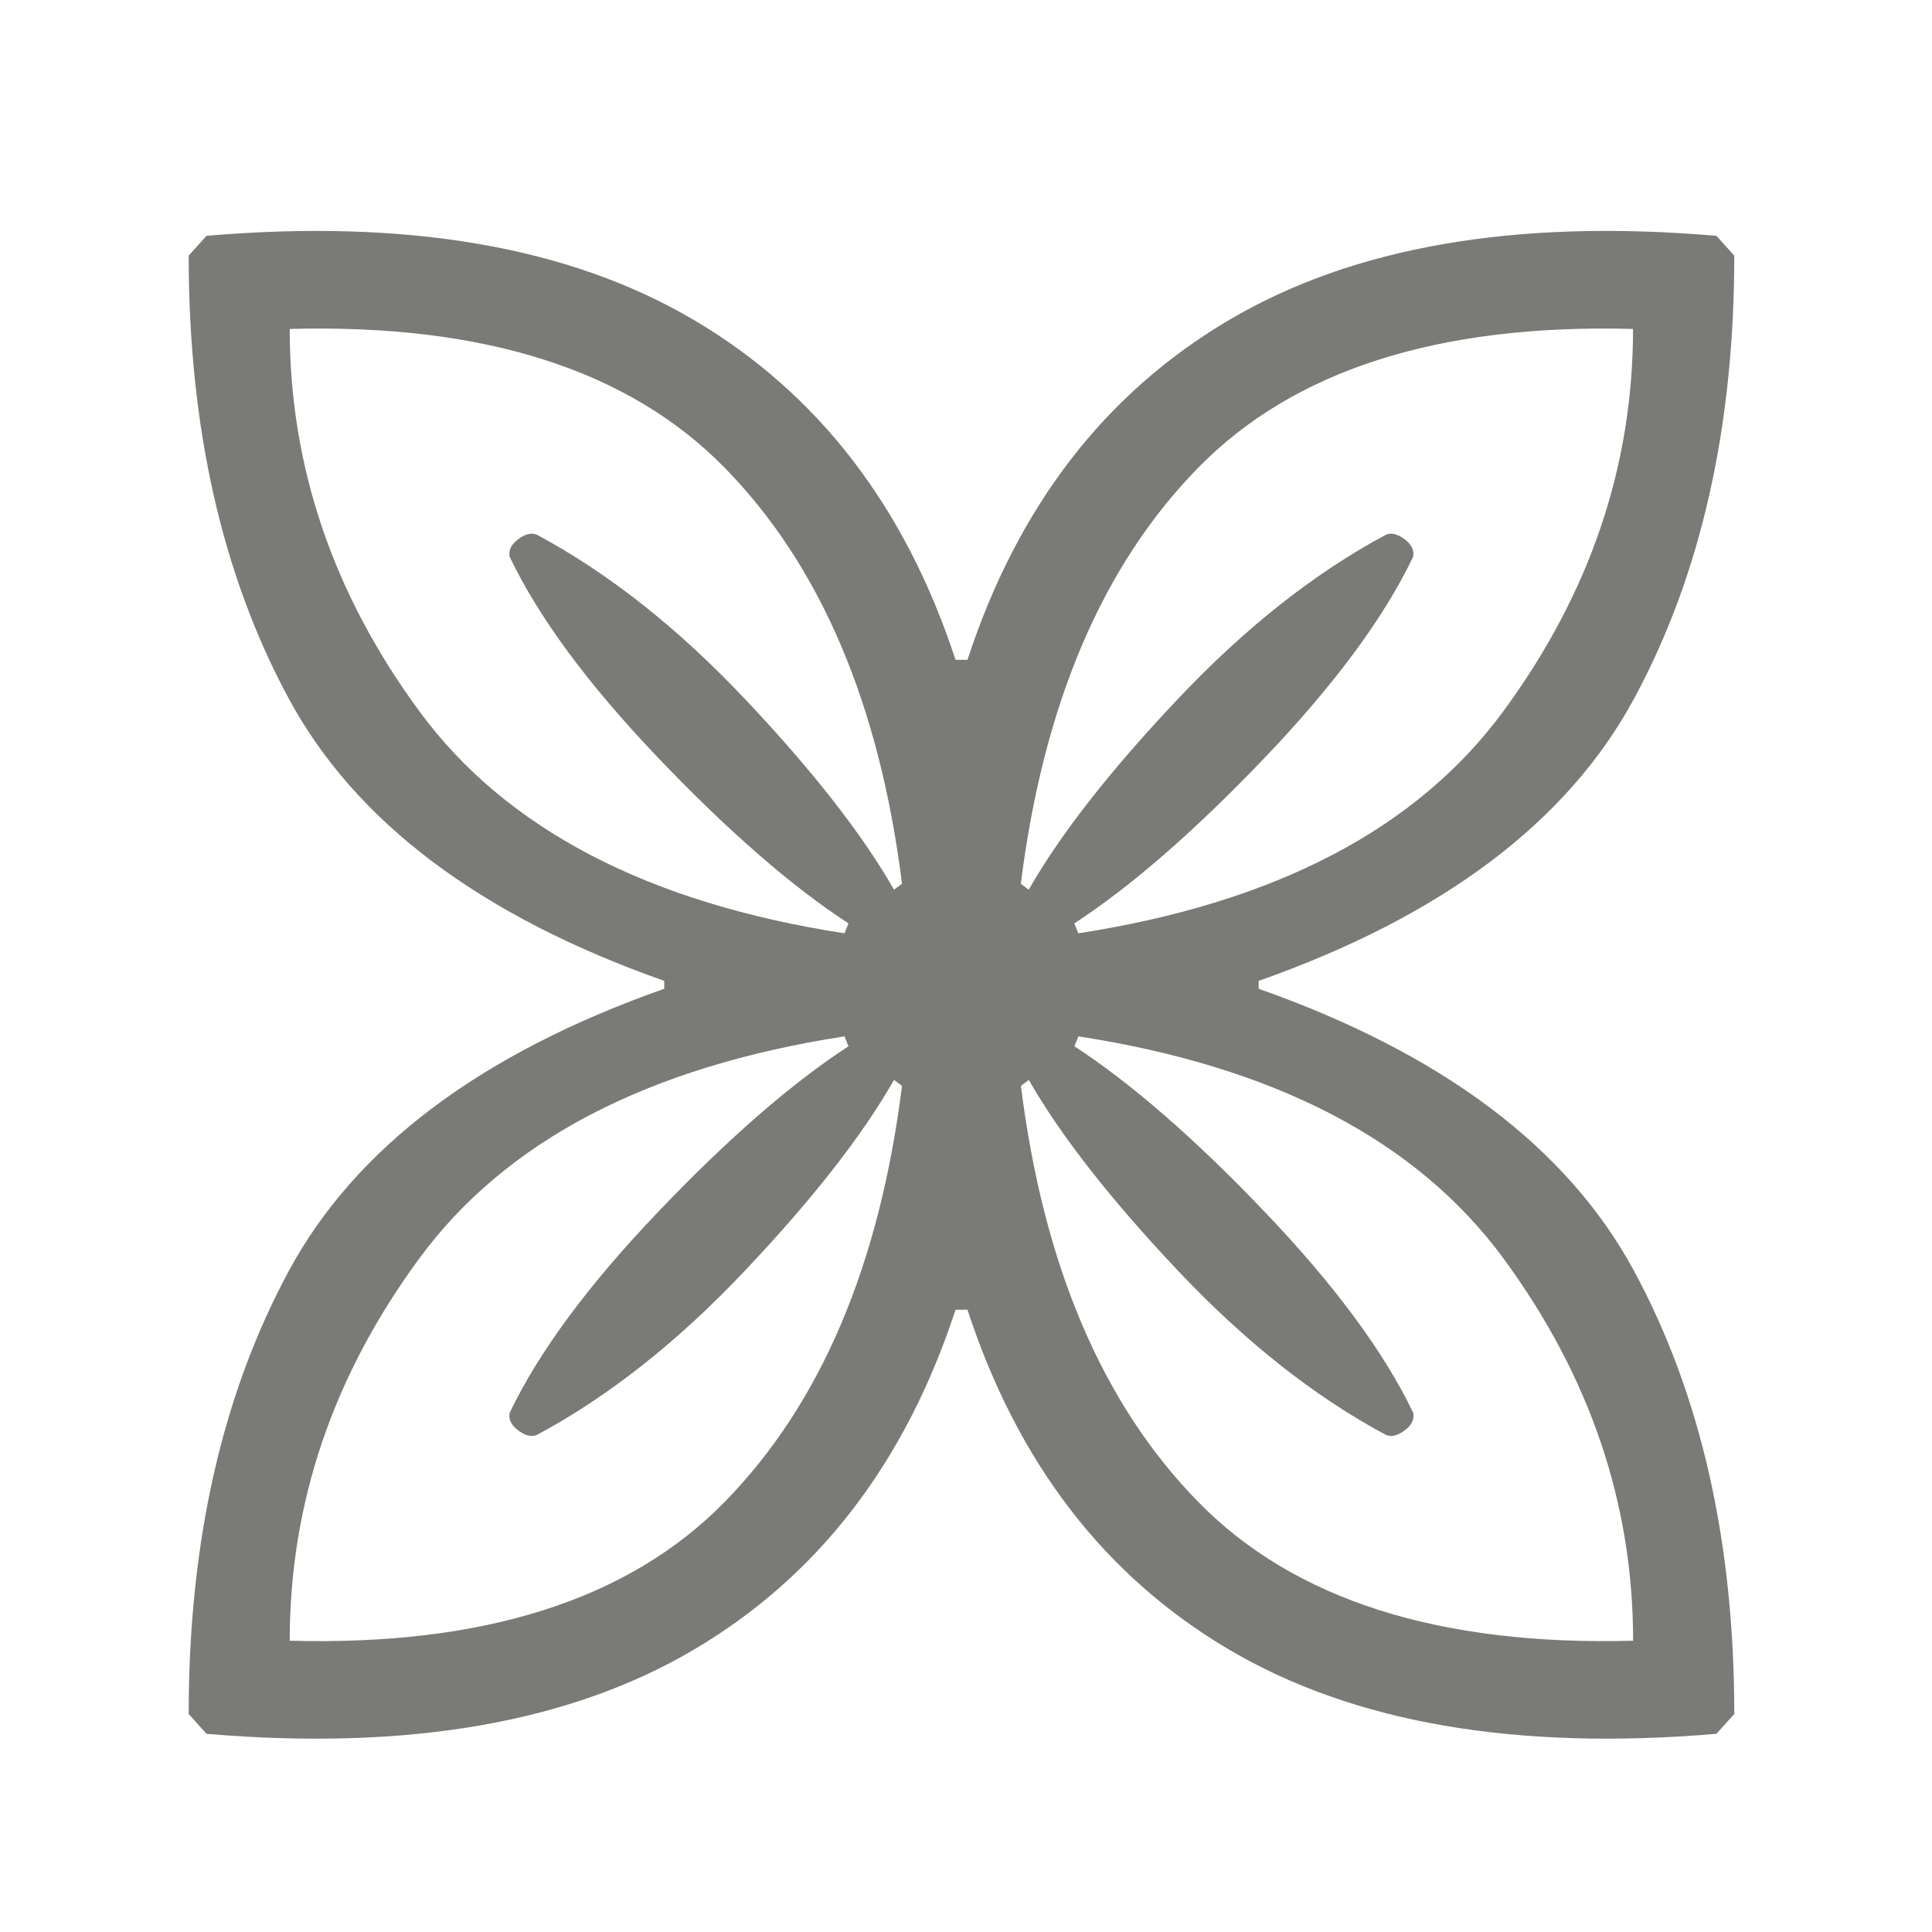 <?xml version="1.0" encoding="UTF-8"?><svg id="Layer_1" xmlns="http://www.w3.org/2000/svg" viewBox="0 0 500 500"><defs><style>.cls-1{fill:#7a7a76;}</style></defs><path class="cls-1" d="m171.91,253.85c-47.53-16.76-79.94-41.11-97.19-73.07-17.26-31.97-25.89-70.17-25.89-114.62l4.61-5.13c51.98-4.44,94.02,2.82,126.16,21.8,32.13,18.97,54.69,48.28,67.69,87.93h3.09c12.98-39.65,35.53-68.96,67.69-87.93,32.13-18.99,74.18-26.25,126.13-21.8l4.63,5.13c0,44.44-8.64,82.65-25.92,114.62-17.26,31.97-49.66,56.32-97.17,73.07v2.04c47.51,16.76,79.92,41.11,97.17,73.07,17.28,31.97,25.92,70.17,25.92,114.62l-4.63,5.13c-51.96,4.42-94-2.84-126.13-21.8-32.15-18.97-54.71-48.28-67.69-87.95h-3.09c-13,39.67-35.56,68.98-67.69,87.95-32.13,18.97-74.18,26.23-126.16,21.8l-4.61-5.13c0-44.44,8.64-82.65,25.89-114.62,17.26-31.97,49.66-56.32,97.19-73.07v-2.04ZM74.98,85.13c0,35.56,11.18,68.54,33.57,98.97,22.39,30.44,59.05,49.58,110.01,57.44l1.02-2.57c-14.71-9.58-31.11-23.85-49.22-42.82-18.13-18.97-30.94-36.33-38.46-52.06-.35-1.69.42-3.23,2.3-4.61,1.88-1.36,3.51-1.71,4.88-1.02,18.45,9.91,36.41,24.1,53.83,42.57,17.44,18.47,30.26,34.87,38.46,49.22l2.07-1.54c-5.82-46.47-21.12-82.38-45.91-107.67-24.79-25.31-62.31-37.27-112.55-35.91Zm0,339.49c50.25,1.36,87.76-10.6,112.55-35.91,24.79-25.29,40.08-61.18,45.91-107.69l-2.07-1.54c-8.2,14.38-21.01,30.78-38.46,49.24-17.42,18.47-35.39,32.66-53.83,42.57-1.38.69-3,.33-4.88-1.04-1.88-1.36-2.65-2.9-2.3-4.61,7.51-15.71,20.32-33.07,38.46-52.04,18.11-18.99,34.51-33.24,49.22-42.82l-1.02-2.57c-50.95,7.87-87.62,27-110.01,57.42-22.39,30.44-33.57,63.43-33.57,98.99ZM422.65,85.13c-50.25-1.36-87.78,10.6-112.55,35.91-24.79,25.29-40.08,61.2-45.91,107.67l2.04,1.54c8.22-14.36,21.03-30.76,38.48-49.22,17.42-18.47,35.37-32.66,53.83-42.57,1.36-.69,2.98-.33,4.88,1.02,1.88,1.38,2.63,2.92,2.3,4.61-7.51,15.73-20.34,33.09-38.46,52.06-18.13,18.97-34.53,33.24-49.22,42.82l1.02,2.57c50.93-7.87,87.6-27,109.98-57.44,22.39-30.42,33.59-63.41,33.59-98.97Zm0,339.49c0-35.56-11.21-68.54-33.59-98.99-22.39-30.42-59.05-49.56-109.98-57.42l-1.02,2.57c14.69,9.58,31.09,23.83,49.22,42.82,18.11,18.97,30.94,36.33,38.46,52.04.33,1.71-.42,3.26-2.3,4.61-1.9,1.38-3.53,1.73-4.88,1.04-18.47-9.91-36.41-24.1-53.83-42.57-17.44-18.47-30.26-34.87-38.48-49.24l-2.04,1.54c5.82,46.51,21.12,82.4,45.91,107.69,24.77,25.31,62.31,37.27,112.55,35.91Z"/></svg>